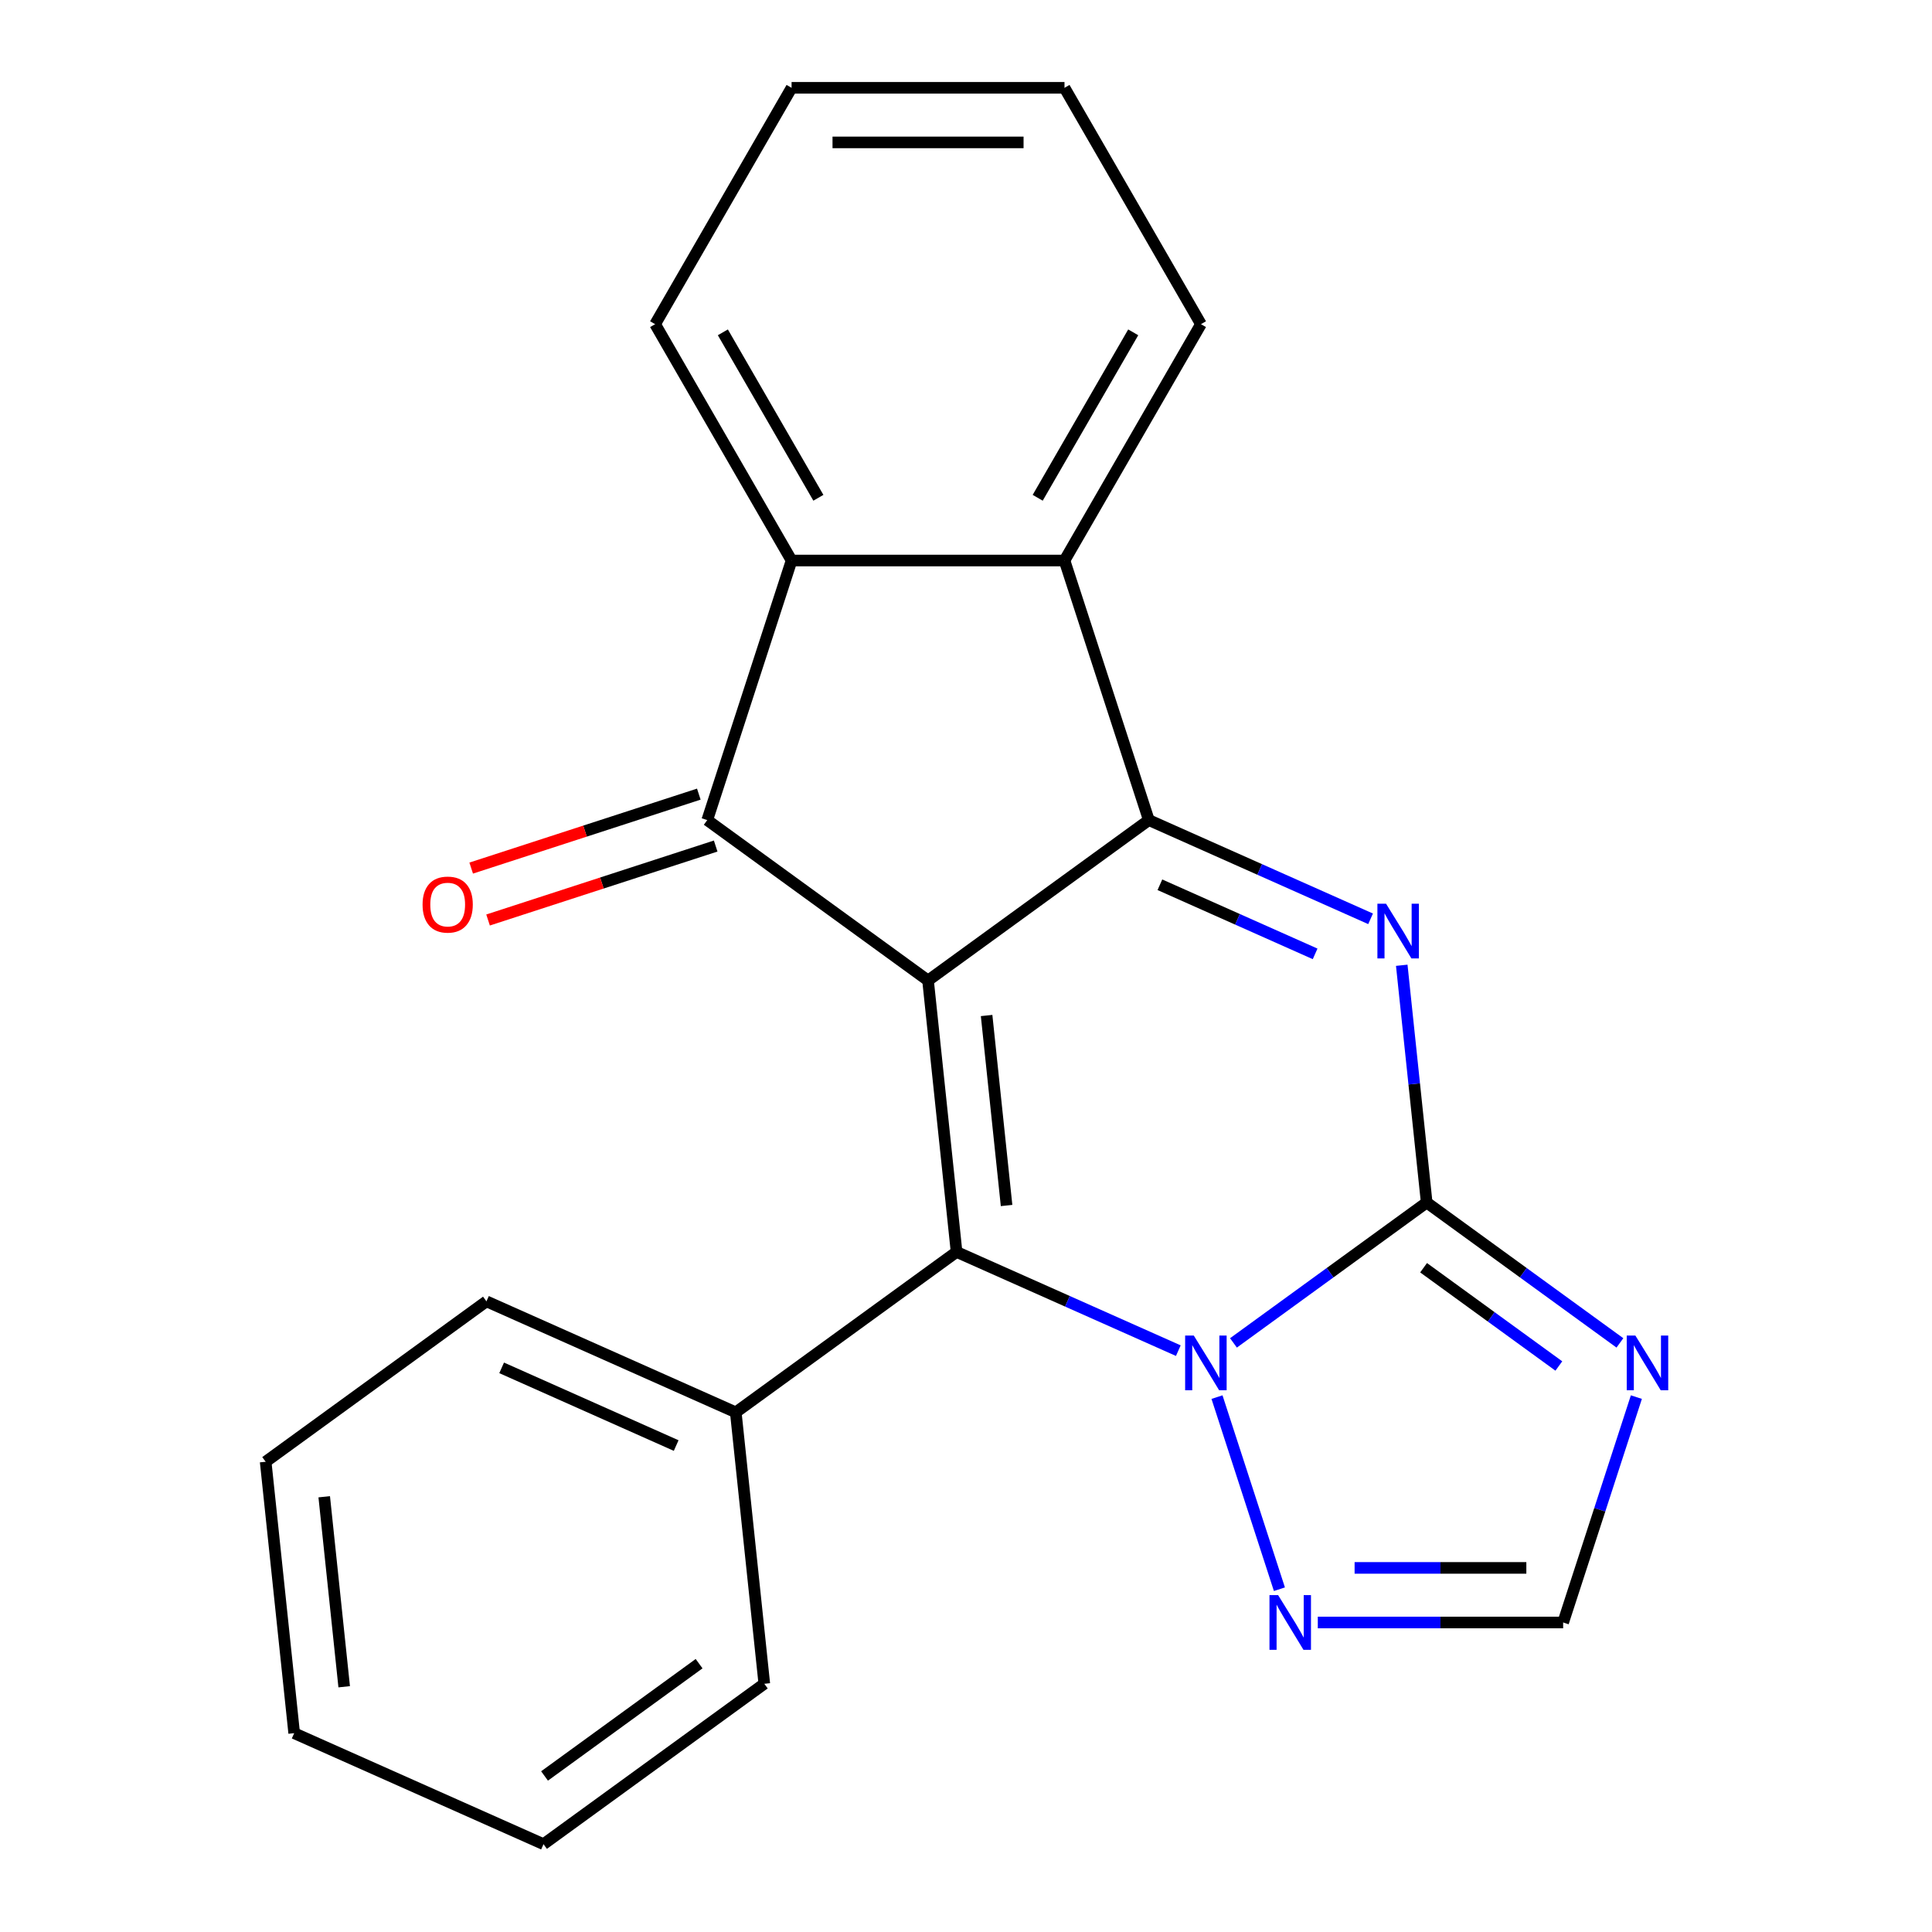 <?xml version='1.0' encoding='iso-8859-1'?>
<svg version='1.1' baseProfile='full'
              xmlns='http://www.w3.org/2000/svg'
                      xmlns:rdkit='http://www.rdkit.org/xml'
                      xmlns:xlink='http://www.w3.org/1999/xlink'
                  xml:space='preserve'
width='1000px' height='1000px' viewBox='0 0 1000 1000'>
<!-- END OF HEADER -->
<rect style='opacity:1.0;fill:#FFFFFF;stroke:none' width='1000' height='1000' x='0' y='0'> </rect>
<path class='bond-0' d='M 480.352,507.507 L 594.635,424.475' style='fill:none;fill-rule:evenodd;stroke:#000000;stroke-width:6px;stroke-linecap:butt;stroke-linejoin:miter;stroke-opacity:1' />
<path class='bond-2' d='M 480.352,507.507 L 495.118,647.994' style='fill:none;fill-rule:evenodd;stroke:#000000;stroke-width:6px;stroke-linecap:butt;stroke-linejoin:miter;stroke-opacity:1' />
<path class='bond-2' d='M 510.665,525.627 L 521.001,623.968' style='fill:none;fill-rule:evenodd;stroke:#000000;stroke-width:6px;stroke-linecap:butt;stroke-linejoin:miter;stroke-opacity:1' />
<path class='bond-5' d='M 480.352,507.507 L 366.069,424.475' style='fill:none;fill-rule:evenodd;stroke:#000000;stroke-width:6px;stroke-linecap:butt;stroke-linejoin:miter;stroke-opacity:1' />
<path class='bond-3' d='M 594.635,424.475 L 652.024,450.026' style='fill:none;fill-rule:evenodd;stroke:#000000;stroke-width:6px;stroke-linecap:butt;stroke-linejoin:miter;stroke-opacity:1' />
<path class='bond-3' d='M 652.024,450.026 L 709.413,475.577' style='fill:none;fill-rule:evenodd;stroke:#0000FF;stroke-width:6px;stroke-linecap:butt;stroke-linejoin:miter;stroke-opacity:1' />
<path class='bond-3' d='M 600.361,457.95 L 640.533,475.836' style='fill:none;fill-rule:evenodd;stroke:#000000;stroke-width:6px;stroke-linecap:butt;stroke-linejoin:miter;stroke-opacity:1' />
<path class='bond-3' d='M 640.533,475.836 L 680.705,493.722' style='fill:none;fill-rule:evenodd;stroke:#0000FF;stroke-width:6px;stroke-linecap:butt;stroke-linejoin:miter;stroke-opacity:1' />
<path class='bond-7' d='M 594.635,424.475 L 550.983,290.127' style='fill:none;fill-rule:evenodd;stroke:#000000;stroke-width:6px;stroke-linecap:butt;stroke-linejoin:miter;stroke-opacity:1' />
<path class='bond-1' d='M 738.45,622.419 L 688.445,658.751' style='fill:none;fill-rule:evenodd;stroke:#000000;stroke-width:6px;stroke-linecap:butt;stroke-linejoin:miter;stroke-opacity:1' />
<path class='bond-1' d='M 688.445,658.751 L 638.439,695.082' style='fill:none;fill-rule:evenodd;stroke:#0000FF;stroke-width:6px;stroke-linecap:butt;stroke-linejoin:miter;stroke-opacity:1' />
<path class='bond-6' d='M 738.45,622.419 L 788.456,658.751' style='fill:none;fill-rule:evenodd;stroke:#000000;stroke-width:6px;stroke-linecap:butt;stroke-linejoin:miter;stroke-opacity:1' />
<path class='bond-6' d='M 788.456,658.751 L 838.462,695.082' style='fill:none;fill-rule:evenodd;stroke:#0000FF;stroke-width:6px;stroke-linecap:butt;stroke-linejoin:miter;stroke-opacity:1' />
<path class='bond-6' d='M 736.846,656.175 L 771.85,681.607' style='fill:none;fill-rule:evenodd;stroke:#000000;stroke-width:6px;stroke-linecap:butt;stroke-linejoin:miter;stroke-opacity:1' />
<path class='bond-6' d='M 771.85,681.607 L 806.854,707.039' style='fill:none;fill-rule:evenodd;stroke:#0000FF;stroke-width:6px;stroke-linecap:butt;stroke-linejoin:miter;stroke-opacity:1' />
<path class='bond-23' d='M 738.45,622.419 L 731.997,561.021' style='fill:none;fill-rule:evenodd;stroke:#000000;stroke-width:6px;stroke-linecap:butt;stroke-linejoin:miter;stroke-opacity:1' />
<path class='bond-23' d='M 731.997,561.021 L 725.544,499.623' style='fill:none;fill-rule:evenodd;stroke:#0000FF;stroke-width:6px;stroke-linecap:butt;stroke-linejoin:miter;stroke-opacity:1' />
<path class='bond-4' d='M 495.118,647.994 L 552.507,673.546' style='fill:none;fill-rule:evenodd;stroke:#000000;stroke-width:6px;stroke-linecap:butt;stroke-linejoin:miter;stroke-opacity:1' />
<path class='bond-4' d='M 552.507,673.546 L 609.896,699.097' style='fill:none;fill-rule:evenodd;stroke:#0000FF;stroke-width:6px;stroke-linecap:butt;stroke-linejoin:miter;stroke-opacity:1' />
<path class='bond-11' d='M 495.118,647.994 L 380.835,731.026' style='fill:none;fill-rule:evenodd;stroke:#000000;stroke-width:6px;stroke-linecap:butt;stroke-linejoin:miter;stroke-opacity:1' />
<path class='bond-9' d='M 629.916,723.142 L 662.222,822.572' style='fill:none;fill-rule:evenodd;stroke:#0000FF;stroke-width:6px;stroke-linecap:butt;stroke-linejoin:miter;stroke-opacity:1' />
<path class='bond-8' d='M 366.069,424.475 L 409.721,290.127' style='fill:none;fill-rule:evenodd;stroke:#000000;stroke-width:6px;stroke-linecap:butt;stroke-linejoin:miter;stroke-opacity:1' />
<path class='bond-12' d='M 361.704,411.04 L 302.796,430.181' style='fill:none;fill-rule:evenodd;stroke:#000000;stroke-width:6px;stroke-linecap:butt;stroke-linejoin:miter;stroke-opacity:1' />
<path class='bond-12' d='M 302.796,430.181 L 243.888,449.321' style='fill:none;fill-rule:evenodd;stroke:#FF0000;stroke-width:6px;stroke-linecap:butt;stroke-linejoin:miter;stroke-opacity:1' />
<path class='bond-12' d='M 370.434,437.91 L 311.526,457.05' style='fill:none;fill-rule:evenodd;stroke:#000000;stroke-width:6px;stroke-linecap:butt;stroke-linejoin:miter;stroke-opacity:1' />
<path class='bond-12' d='M 311.526,457.05 L 252.618,476.191' style='fill:none;fill-rule:evenodd;stroke:#FF0000;stroke-width:6px;stroke-linecap:butt;stroke-linejoin:miter;stroke-opacity:1' />
<path class='bond-25' d='M 846.985,723.142 L 828.033,781.47' style='fill:none;fill-rule:evenodd;stroke:#0000FF;stroke-width:6px;stroke-linecap:butt;stroke-linejoin:miter;stroke-opacity:1' />
<path class='bond-25' d='M 828.033,781.47 L 809.081,839.799' style='fill:none;fill-rule:evenodd;stroke:#000000;stroke-width:6px;stroke-linecap:butt;stroke-linejoin:miter;stroke-opacity:1' />
<path class='bond-13' d='M 550.983,290.127 L 621.614,167.791' style='fill:none;fill-rule:evenodd;stroke:#000000;stroke-width:6px;stroke-linecap:butt;stroke-linejoin:miter;stroke-opacity:1' />
<path class='bond-13' d='M 537.111,257.65 L 586.552,172.015' style='fill:none;fill-rule:evenodd;stroke:#000000;stroke-width:6px;stroke-linecap:butt;stroke-linejoin:miter;stroke-opacity:1' />
<path class='bond-22' d='M 550.983,290.127 L 409.721,290.127' style='fill:none;fill-rule:evenodd;stroke:#000000;stroke-width:6px;stroke-linecap:butt;stroke-linejoin:miter;stroke-opacity:1' />
<path class='bond-14' d='M 409.721,290.127 L 339.091,167.791' style='fill:none;fill-rule:evenodd;stroke:#000000;stroke-width:6px;stroke-linecap:butt;stroke-linejoin:miter;stroke-opacity:1' />
<path class='bond-14' d='M 423.594,257.65 L 374.152,172.015' style='fill:none;fill-rule:evenodd;stroke:#000000;stroke-width:6px;stroke-linecap:butt;stroke-linejoin:miter;stroke-opacity:1' />
<path class='bond-10' d='M 682.091,839.799 L 745.586,839.799' style='fill:none;fill-rule:evenodd;stroke:#0000FF;stroke-width:6px;stroke-linecap:butt;stroke-linejoin:miter;stroke-opacity:1' />
<path class='bond-10' d='M 745.586,839.799 L 809.081,839.799' style='fill:none;fill-rule:evenodd;stroke:#000000;stroke-width:6px;stroke-linecap:butt;stroke-linejoin:miter;stroke-opacity:1' />
<path class='bond-10' d='M 701.14,811.546 L 745.586,811.546' style='fill:none;fill-rule:evenodd;stroke:#0000FF;stroke-width:6px;stroke-linecap:butt;stroke-linejoin:miter;stroke-opacity:1' />
<path class='bond-10' d='M 745.586,811.546 L 790.033,811.546' style='fill:none;fill-rule:evenodd;stroke:#000000;stroke-width:6px;stroke-linecap:butt;stroke-linejoin:miter;stroke-opacity:1' />
<path class='bond-15' d='M 380.835,731.026 L 251.786,673.57' style='fill:none;fill-rule:evenodd;stroke:#000000;stroke-width:6px;stroke-linecap:butt;stroke-linejoin:miter;stroke-opacity:1' />
<path class='bond-15' d='M 349.986,748.217 L 259.652,707.998' style='fill:none;fill-rule:evenodd;stroke:#000000;stroke-width:6px;stroke-linecap:butt;stroke-linejoin:miter;stroke-opacity:1' />
<path class='bond-16' d='M 380.835,731.026 L 395.601,871.514' style='fill:none;fill-rule:evenodd;stroke:#000000;stroke-width:6px;stroke-linecap:butt;stroke-linejoin:miter;stroke-opacity:1' />
<path class='bond-17' d='M 621.614,167.791 L 550.983,45.455' style='fill:none;fill-rule:evenodd;stroke:#000000;stroke-width:6px;stroke-linecap:butt;stroke-linejoin:miter;stroke-opacity:1' />
<path class='bond-18' d='M 339.091,167.791 L 409.721,45.455' style='fill:none;fill-rule:evenodd;stroke:#000000;stroke-width:6px;stroke-linecap:butt;stroke-linejoin:miter;stroke-opacity:1' />
<path class='bond-20' d='M 251.786,673.57 L 137.503,756.601' style='fill:none;fill-rule:evenodd;stroke:#000000;stroke-width:6px;stroke-linecap:butt;stroke-linejoin:miter;stroke-opacity:1' />
<path class='bond-19' d='M 395.601,871.514 L 281.318,954.545' style='fill:none;fill-rule:evenodd;stroke:#000000;stroke-width:6px;stroke-linecap:butt;stroke-linejoin:miter;stroke-opacity:1' />
<path class='bond-19' d='M 361.852,861.112 L 281.854,919.234' style='fill:none;fill-rule:evenodd;stroke:#000000;stroke-width:6px;stroke-linecap:butt;stroke-linejoin:miter;stroke-opacity:1' />
<path class='bond-24' d='M 550.983,45.455 L 409.721,45.455' style='fill:none;fill-rule:evenodd;stroke:#000000;stroke-width:6px;stroke-linecap:butt;stroke-linejoin:miter;stroke-opacity:1' />
<path class='bond-24' d='M 529.794,73.707 L 430.911,73.707' style='fill:none;fill-rule:evenodd;stroke:#000000;stroke-width:6px;stroke-linecap:butt;stroke-linejoin:miter;stroke-opacity:1' />
<path class='bond-21' d='M 281.318,954.545 L 152.269,897.089' style='fill:none;fill-rule:evenodd;stroke:#000000;stroke-width:6px;stroke-linecap:butt;stroke-linejoin:miter;stroke-opacity:1' />
<path class='bond-26' d='M 137.503,756.601 L 152.269,897.089' style='fill:none;fill-rule:evenodd;stroke:#000000;stroke-width:6px;stroke-linecap:butt;stroke-linejoin:miter;stroke-opacity:1' />
<path class='bond-26' d='M 167.815,774.721 L 178.151,873.063' style='fill:none;fill-rule:evenodd;stroke:#000000;stroke-width:6px;stroke-linecap:butt;stroke-linejoin:miter;stroke-opacity:1' />
<path  class='atom-4' d='M 717.424 467.771
L 726.704 482.771
Q 727.624 484.251, 729.104 486.931
Q 730.584 489.611, 730.664 489.771
L 730.664 467.771
L 734.424 467.771
L 734.424 496.091
L 730.544 496.091
L 720.584 479.691
Q 719.424 477.771, 718.184 475.571
Q 716.984 473.371, 716.624 472.691
L 716.624 496.091
L 712.944 496.091
L 712.944 467.771
L 717.424 467.771
' fill='#0000FF'/>
<path  class='atom-5' d='M 617.907 691.291
L 627.187 706.291
Q 628.107 707.771, 629.587 710.451
Q 631.067 713.131, 631.147 713.291
L 631.147 691.291
L 634.907 691.291
L 634.907 719.611
L 631.027 719.611
L 621.067 703.211
Q 619.907 701.291, 618.667 699.091
Q 617.467 696.891, 617.107 696.211
L 617.107 719.611
L 613.427 719.611
L 613.427 691.291
L 617.907 691.291
' fill='#0000FF'/>
<path  class='atom-7' d='M 846.474 691.291
L 855.754 706.291
Q 856.674 707.771, 858.154 710.451
Q 859.634 713.131, 859.714 713.291
L 859.714 691.291
L 863.474 691.291
L 863.474 719.611
L 859.594 719.611
L 849.634 703.211
Q 848.474 701.291, 847.234 699.091
Q 846.034 696.891, 845.674 696.211
L 845.674 719.611
L 841.994 719.611
L 841.994 691.291
L 846.474 691.291
' fill='#0000FF'/>
<path  class='atom-10' d='M 661.559 825.639
L 670.839 840.639
Q 671.759 842.119, 673.239 844.799
Q 674.719 847.479, 674.799 847.639
L 674.799 825.639
L 678.559 825.639
L 678.559 853.959
L 674.679 853.959
L 664.719 837.559
Q 663.559 835.639, 662.319 833.439
Q 661.119 831.239, 660.759 830.559
L 660.759 853.959
L 657.079 853.959
L 657.079 825.639
L 661.559 825.639
' fill='#0000FF'/>
<path  class='atom-13' d='M 218.721 468.207
Q 218.721 461.407, 222.081 457.607
Q 225.441 453.807, 231.721 453.807
Q 238.001 453.807, 241.361 457.607
Q 244.721 461.407, 244.721 468.207
Q 244.721 475.087, 241.321 479.007
Q 237.921 482.887, 231.721 482.887
Q 225.481 482.887, 222.081 479.007
Q 218.721 475.127, 218.721 468.207
M 231.721 479.687
Q 236.041 479.687, 238.361 476.807
Q 240.721 473.887, 240.721 468.207
Q 240.721 462.647, 238.361 459.847
Q 236.041 457.007, 231.721 457.007
Q 227.401 457.007, 225.041 459.807
Q 222.721 462.607, 222.721 468.207
Q 222.721 473.927, 225.041 476.807
Q 227.401 479.687, 231.721 479.687
' fill='#FF0000'/>
</svg>

